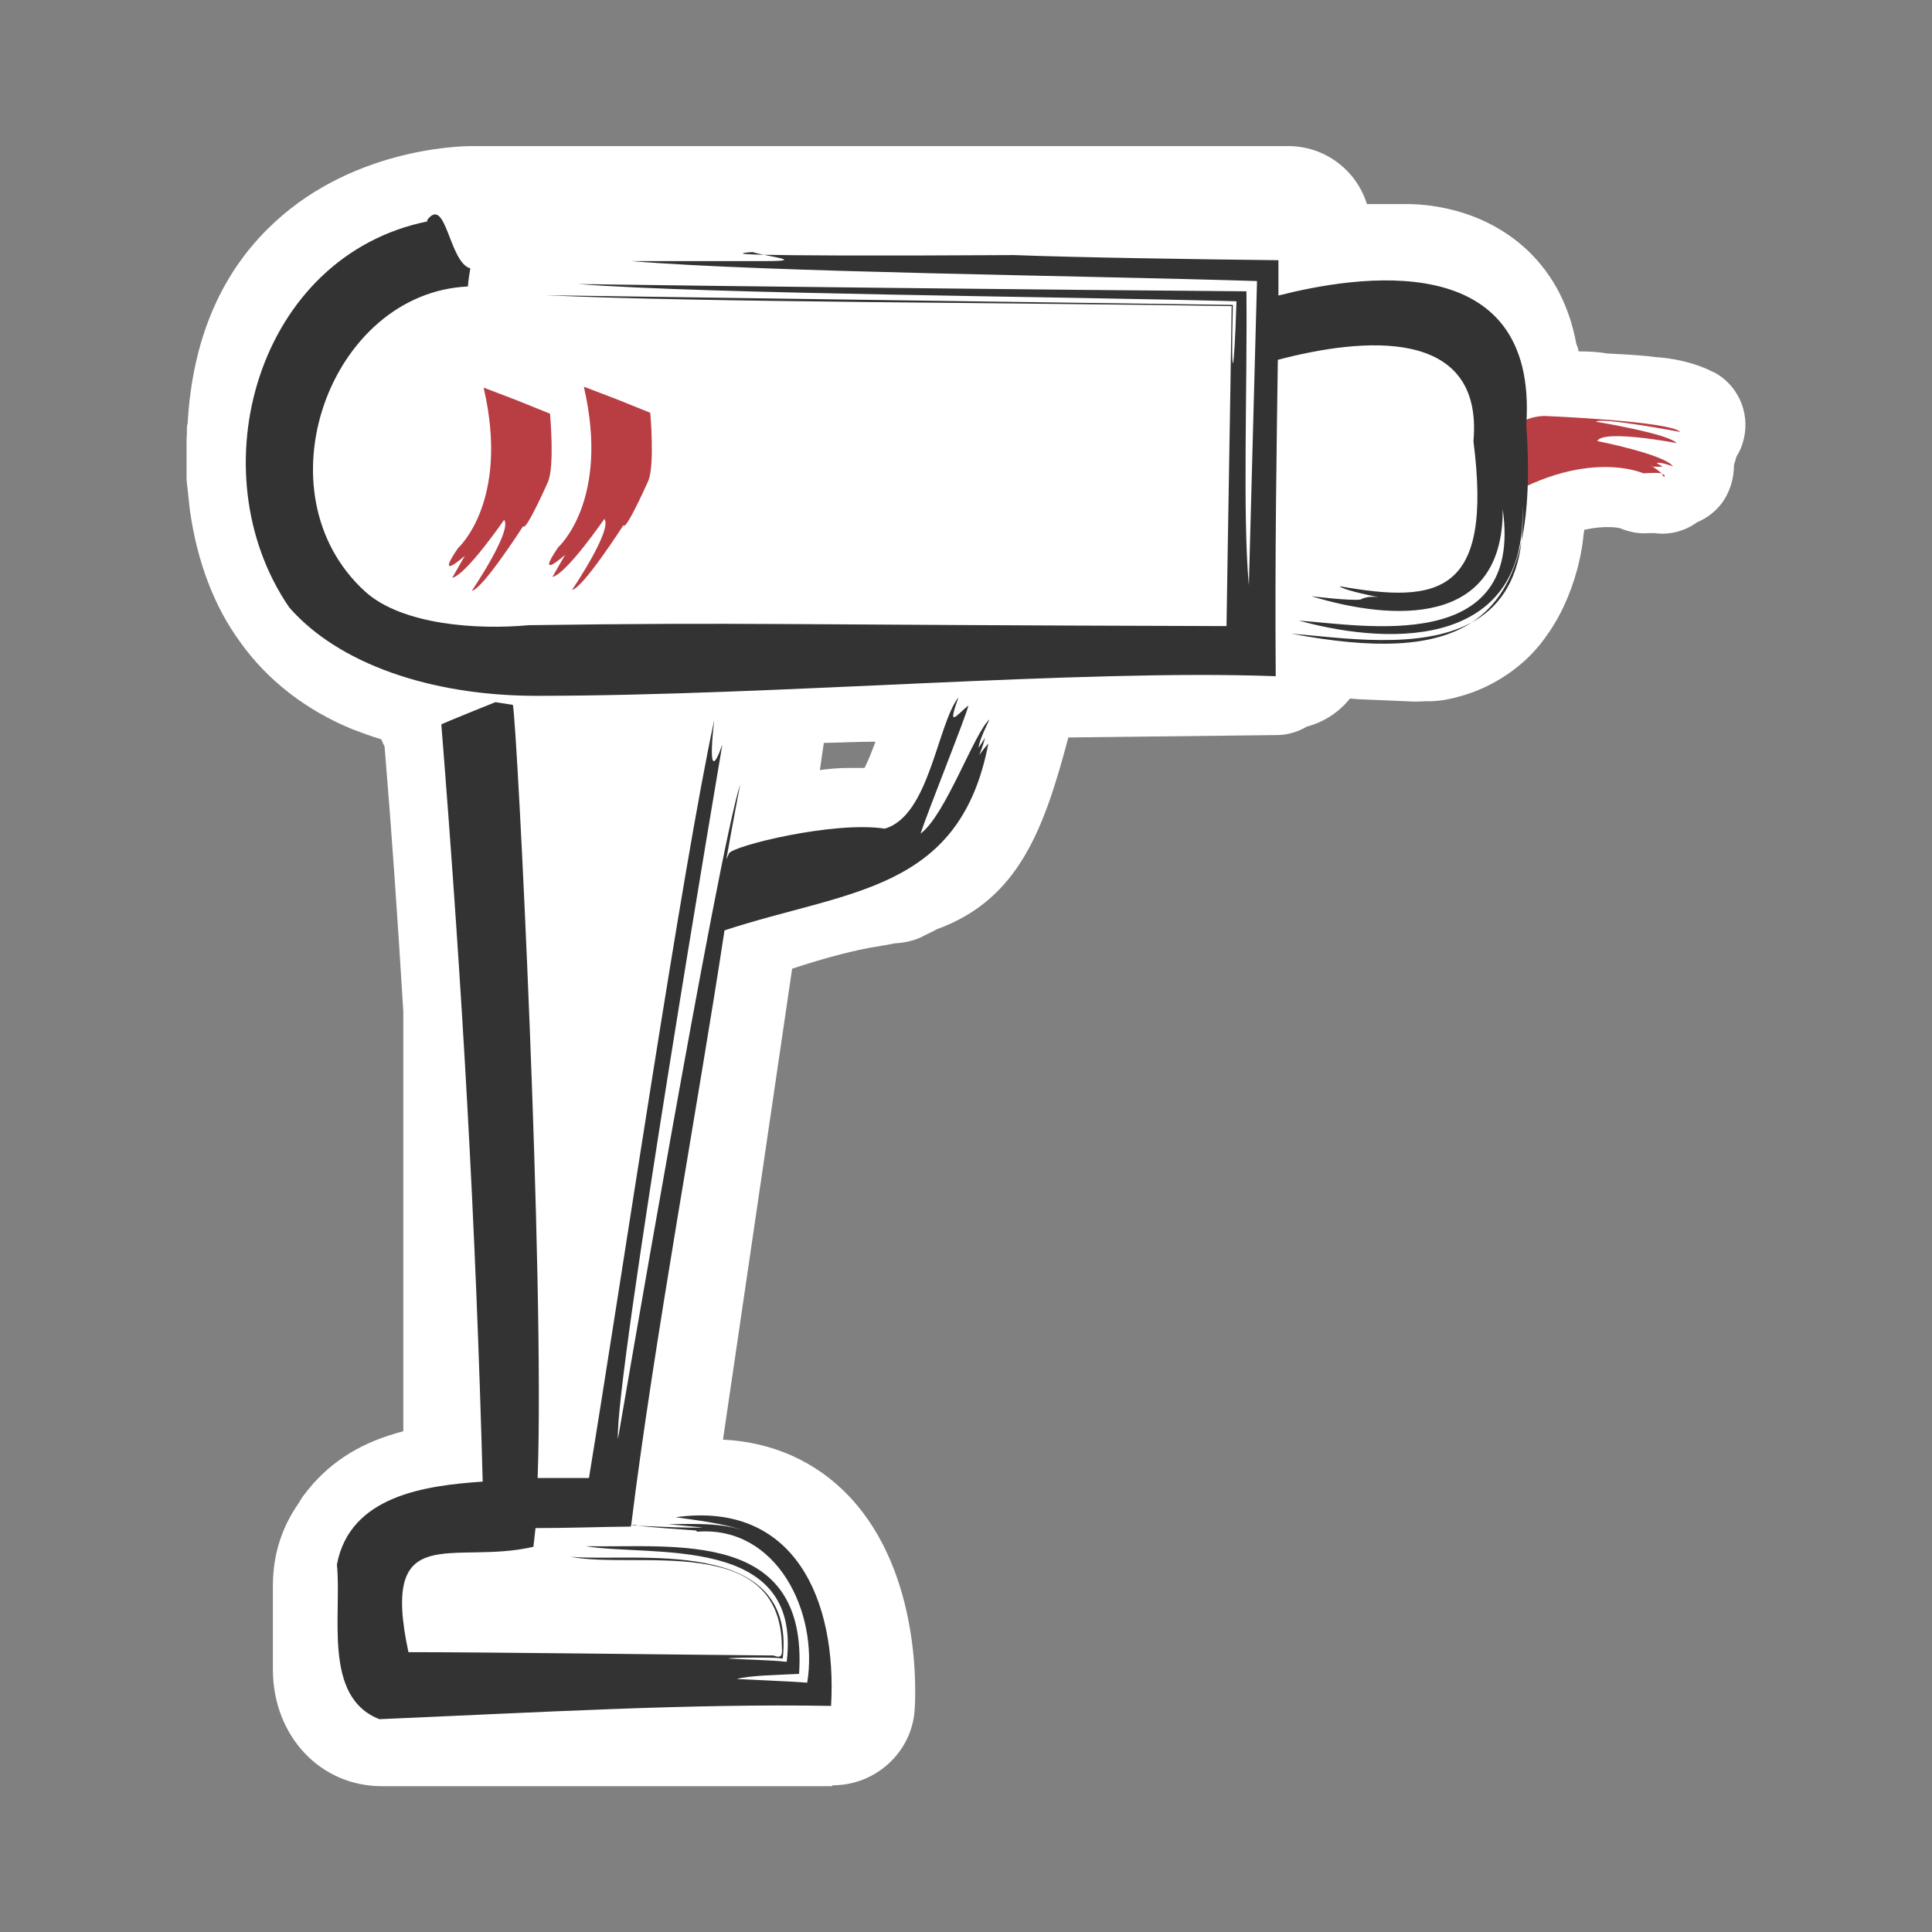 <?xml version="1.0" encoding="UTF-8"?>
<svg id="les_optimisés" xmlns="http://www.w3.org/2000/svg" version="1.1" viewBox="0 0 64 64">
  <rect x="0" y="0" width="64" height="64" fill="#808080" stroke="none"/>
  <!-- Generator: Adobe Illustrator 29.2.1, SVG Export Plug-In . SVG Version: 2.1.0 Build 116)  -->
  <defs>
    <style>
      .st0 {
        fill: #b83e44;
      }

      .st1 {
        fill: #fff;
      }

      .st2 {
        fill: #333;
      }
    </style>
  </defs>
  <path class="st1" d="M56.76,12.33c-.68-.36-1.5-.48-1.92-.5-.28-.04-.72-.08-1.59-.12-.23-.04-.52-.07-.96-.07,0-.08-.04-.16-.07-.24-.23-1.25-.76-2.28-1.6-3.09-1.53-1.45-3.42-1.55-4.03-1.55h-1.31c-.34-1.11-1.38-1.92-2.6-1.92H15.62c-.41,0-4.09.08-6.76,2.75-1.6,1.59-2.48,3.73-2.64,6.37v.05c-.03.08-.03.17-.03.25v.11c-.01.11-.01.21-.01.33v1.19l.11,1.01c.24,1.71.81,3.2,1.66,4.36.9,1.27,2.19,2.27,3.73,2.9.32.12.64.24.95.33.03.08.07.16.11.24.24,2.89.44,5.81.62,8.78v13.9c-.08.03-.16.04-.24.07-1.29.37-2.29,1.03-3.04,2.03-.08.09-.13.2-.19.29-.56.8-.85,1.71-.85,2.73v2.79c.01,2.19,1.57,3.85,3.61,3.85h14.9l.04-.03c1.43,0,2.63-1.11,2.71-2.52.03-.45.24-4.48-2.15-7.03-1.1-1.17-2.55-1.82-4.2-1.9l2.29-15.6c.88-.29,1.72-.53,2.55-.69.28-.05.56-.09.85-.15.17-.01.52-.04.89-.21.01-.01.12-.07.13-.07.17-.08.33-.16.38-.19,2.72-.99,3.55-3.34,4.35-6.35l6.91-.08c.36,0,.7-.11.99-.28.57-.15,1.07-.48,1.43-.93.15.01.31.03.46.03l1.64.07h.15s.24-.01.24-.01h.17c.37-.01.7-.08.93-.15,1.1-.28,2.18-.99,2.85-1.92.49-.66.85-1.42,1.09-2.31.09-.34.16-.69.2-1.06,0-.08.03-.17.03-.24.32-.07.58-.09.78-.09.29,0,.42.04.41.04.29.12.62.19.94.16h.19c.52.07,1.02-.07,1.42-.36.31-.13.58-.33.8-.61.29-.38.42-.84.42-1.29.03-.08.05-.17.08-.27.12-.19.2-.38.25-.61.2-.88-.21-1.78-1.01-2.2h0ZM27.16,25.51l.13-.9c.57-.01,1.15-.04,1.71-.04-.05.15-.11.28-.16.42-.08.2-.15.34-.2.45h-.53c-.34,0-.66.03-.95.07Z"/>
  <g>
    <path class="st0" d="M55.04,15.7s.07.07.08.1c0,0,.09-.07-.08-.1Z"/>
    <path class="st0" d="M55.56,14.7c-.19-.32-2.69-.73-2.69-.73.17-.16,2.79.34,2.79.34-.31-.36-4.48-.53-4.48-.53-.58,0-1.01.33-1.01.33-1.07.34-1.18.5-1.18.5v.58l.05.58v.8c0,1.01.04.41.04.41h0c3.21-2.28,5.36-1.3,5.36-1.3.33-.02.5-.02.6,0-.12-.12-.34-.25-.43-.3l.15.08h.32l-.2-.12c.12-.05.54.11.54.11-.28-.4-2.51-.84-2.51-.84.21-.4,2.64.07,2.64.07v.02Z"/>
  </g>
  <g>
    <path class="st2" d="M21.12,50.53c-.07,0-.14,0-.2-.02h0c.06,0,.13,0,.2.02Z"/>
    <path class="st2" d="M30.5,27.6c.24-.74,1.51-3.89,1.58-4.23-.41.33-.71.79-.33-.27-.71.92-.96,3.92-2.44,4.35-1.69-.26-5.04.57-5.16.82-.03.06-.06.13-.09.2.22-1.24.46-2.49.46-2.49-.74,2.29-4.05,21.69-4.05,21.69-.12-1.95,3.46-23.01,3.46-23.01-.57,1.62-.27-.81-.27-.81-1.06,4.92-3.05,18.4-4.15,25.11h-1.7c.24-6.56-.67-24.84-.82-25.61l-.58-.09s-1.82.73-1.79.74c.71,8.93,1.14,16.58,1.37,25.08-1.89.13-4.4.46-4.83,2.75.17,1.64-.48,4.39,1.41,5.12,5.37-.23,10.29-.52,14.96-.44.2-3.47-1.18-6.8-5.15-6.25.6.09,1.65.2,2.31.47-.76-.31-1.8-.24-2.56-.24l1.15.11c-.39.02-1.4-.02-2.17-.06.52.06,1.17.1,1.95.16l.03.04c2.66-.21,4.03,2.69,3.65,5-.67-.05-1.77-.09-2.33-.12.39-.12,1.47-.14,2.06-.17.32-4.83-4.13-4.17-7.07-4.23,2.18.36,7.18-.43,6.66,3.83-.47-.06-1.6-.08-1.94-.11.12-.04,1.87-.04,1.72,0h.09c.46-4.12-4.96-3.18-7.03-3.37,2.16.43,6.96-.84,7,2.97.01.22.03.43-.27.3-3.41-.03-9.49-.11-12.1-.11-.95-4.43,1.46-2.87,4.14-3.49,0-.04.07-.59.07-.62,1.07,0,2.14-.04,3.16-.05v-.05h.01c.73-5.96,2.28-14.33,3.09-19.7,4.07-1.34,7.8-1.25,8.74-6.19-.09.1-.2.24-.3.38.08-.2.16-.43.19-.57l-.21.33c0-.23.36-.94.36-.94-.49.41-1.46,3.18-2.28,3.78Z"/>
    <path class="st2" d="M25.3,8.44c-.14-.03-.28-.06-.37-.09,0,0-.94.06.37.09Z"/>
    <path class="st2" d="M50.4,17.94c-.27,1.26-.82,2.14-1.65,2.68.86-.47,1.49-1.29,1.65-2.68Z"/>
    <path class="st2" d="M42.77,20.99c2.75.52,4.71.46,5.98-.37-1.71.93-4.33.5-5.98.37Z"/>
    <path class="st2" d="M50.56,14.08c.41-5.97-5.7-4.93-8.21-4.29,0-.39,0-.78,0-1.17-2.66-.03-6.69-.09-8.75-.17-5.01.03-7.3.01-8.3-.01.54.11,1.2.21.01.21h-4.39c4.46.37,14.99.48,20.72.66-.15,5.57-.27,10.08-.27,10.08-.21-2.31-.05-6.49-.08-9.74-5.67-.04-18.26-.18-22.14-.24,4.27.33,16.06.41,21.81.57-.08,2.59-.19,2.84-.12.12-9.79-.13-22.77-.32-22.77-.32,5.17.24,15.48.24,22.73.36-.05,3.54-.12,7.19-.17,10.6-15.21-.04-15.8-.13-23.11-.03-1.72.16-4.2-.01-5.42-1.11-3.59-3.26-1.18-9.9,3.4-10.11.01-.2.05-.4.08-.6-.71-.2-.8-2.44-1.43-1.6v.04h.03c-5.66,1.13-7.68,8.29-4.6,12.79,1.62,1.86,4.68,2.93,8.19,2.93,7.96,0,17.93-.89,24.49-.65-.03-4.13.03-7.5.07-10.48,2.8-.74,6.82-1.12,6.48,2.7.65,5.08-1.16,5.38-4.43,4.8.07.1.82.27,1.28.36-.39-.05-.59.08-.59.08-.34.05-1.63-.11-1.63-.11,2.69.82,6.36,1.04,6.34-2.88.69,4.85-4.63,3.83-6.75,3.69,3.28.9,7.57.79,7.4-3.79.03.43,0,.81-.03,1.16.22-1.02.27-2.29.16-3.86h-.01Z"/>
  </g>
  <g>
    <path class="st0" d="M18.21,13.7l-1.09-.44-1.1-.42c.88,3.78-.85,5.32-.85,5.32-.79,1.16.23.25.23.25l-.42.73c.46-.09,1.72-1.92,1.72-1.92.28.36-1.07,2.35-1.07,2.35.36-.05,1.7-2.14,1.7-2.14.08.21.82-1.46.82-1.46.23-.52.07-2.27.07-2.27h0Z"/>
    <path class="st0" d="M21.53,13.67l-1.09-.44-1.1-.42c.88,3.78-.85,5.32-.85,5.32-.79,1.16.23.25.23.25l-.42.73c.46-.09,1.72-1.92,1.72-1.92.28.36-1.07,2.35-1.07,2.35.36-.05,1.7-2.14,1.7-2.14.08.21.82-1.46.82-1.46.23-.52.07-2.27.07-2.27h0Z"/>
  </g>
</svg>